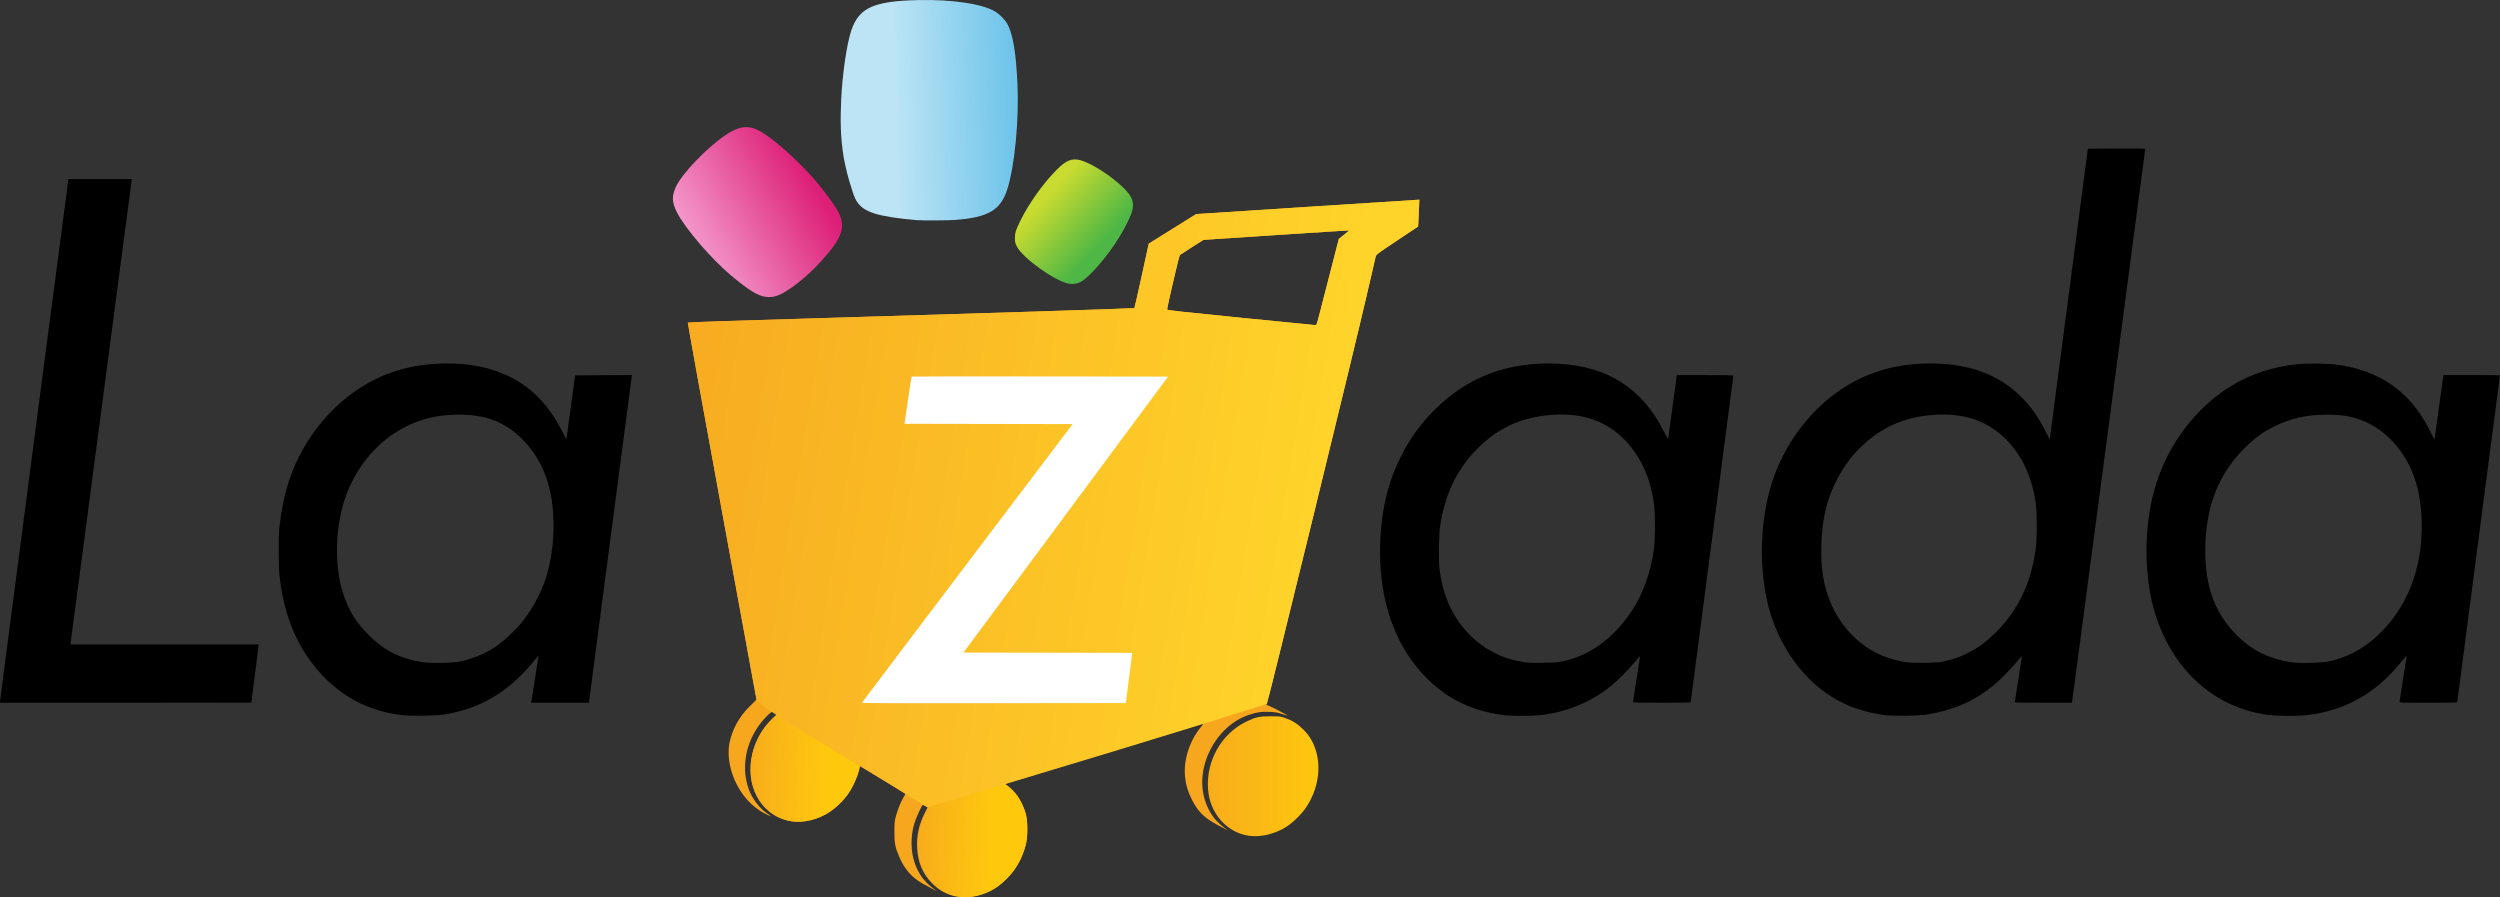 <?xml version="1.0" encoding="UTF-8" standalone="no"?>
<!-- Created with Inkscape (http://www.inkscape.org/) -->

<svg
   xmlns:dc="http://purl.org/dc/elements/1.1/"
   xmlns:cc="http://creativecommons.org/ns#"
   xmlns:rdf="http://www.w3.org/1999/02/22-rdf-syntax-ns#"
   xmlns:svg="http://www.w3.org/2000/svg"
   xmlns="http://www.w3.org/2000/svg"
   xmlns:xlink="http://www.w3.org/1999/xlink"
   xmlns:sodipodi="http://sodipodi.sourceforge.net/DTD/sodipodi-0.dtd"
   xmlns:inkscape="http://www.inkscape.org/namespaces/inkscape"
   width="482.859mm"
   height="173.315mm"
   viewBox="0 0 482.859 173.315"
   version="1.1"
   id="svg8"
   inkscape:version="0.92.3 (2405546, 2018-03-11)"
   sodipodi:docname="Lazada (2012) black.svg">
  <rect x="0" y="0" width="482.859" height="173.315" fill="#333333" stroke="none"/>
  <defs
     id="defs2">
    <linearGradient
       inkscape:collect="always"
       id="linearGradient961">
      <stop
         style="stop-color:#dd1f77;stop-opacity:1;"
         offset="0"
         id="stop957" />
      <stop
         style="stop-color:#ffd5f6;stop-opacity:1"
         offset="1"
         id="stop959" />
    </linearGradient>
    <linearGradient
       inkscape:collect="always"
       id="linearGradient953">
      <stop
         style="stop-color:#6fc4ea;stop-opacity:1;"
         offset="0"
         id="stop949" />
      <stop
         style="stop-color:#bce4f5;stop-opacity:1"
         offset="1"
         id="stop951" />
    </linearGradient>
    <linearGradient
       id="linearGradient935"
       inkscape:collect="always">
      <stop
         id="stop931"
         offset="0"
         style="stop-color:#f8ad1b;stop-opacity:1;" />
      <stop
         id="stop933"
         offset="1"
         style="stop-color:#fec80d;stop-opacity:1" />
    </linearGradient>
    <linearGradient
       inkscape:collect="always"
       id="linearGradient921">
      <stop
         style="stop-color:#4eb745;stop-opacity:1;"
         offset="0"
         id="stop917" />
      <stop
         style="stop-color:#c8db30;stop-opacity:1"
         offset="1"
         id="stop919" />
    </linearGradient>
    <linearGradient
       inkscape:collect="always"
       id="linearGradient913">
      <stop
         style="stop-color:#f8ad1b;stop-opacity:1;"
         offset="0"
         id="stop909" />
      <stop
         style="stop-color:#fec70e;stop-opacity:1"
         offset="1"
         id="stop911" />
    </linearGradient>
    <linearGradient
       inkscape:collect="always"
       id="linearGradient905">
      <stop
         style="stop-color:#f6a51f;stop-opacity:1;"
         offset="0"
         id="stop901" />
      <stop
         style="stop-color:#ffd42a;stop-opacity:1"
         offset="1"
         id="stop903" />
    </linearGradient>
    <linearGradient
       inkscape:collect="always"
       xlink:href="#linearGradient905"
       id="linearGradient907"
       x1="-255.76"
       y1="-233.085"
       x2="86.395"
       y2="-177.404"
       gradientUnits="userSpaceOnUse"
       gradientTransform="matrix(0.424,0,0,0.424,-295.808,-17.825)" />
    <linearGradient
       inkscape:collect="always"
       xlink:href="#linearGradient913"
       id="linearGradient915"
       x1="37.582"
       y1="-86.143"
       x2="87.999"
       y2="-86.143"
       gradientUnits="userSpaceOnUse"
       gradientTransform="matrix(0.424,0,0,0.424,-295.808,-17.825)" />
    <linearGradient
       inkscape:collect="always"
       xlink:href="#linearGradient921"
       id="linearGradient923"
       x1="-10.754"
       y1="-328.975"
       x2="-35.029"
       y2="-350.764"
       gradientUnits="userSpaceOnUse"
       gradientTransform="matrix(0.424,0,0,0.424,-295.808,-17.825)" />
    <linearGradient
       inkscape:collect="always"
       xlink:href="#linearGradient935"
       id="linearGradient929"
       gradientUnits="userSpaceOnUse"
       x1="38.124"
       y1="-84.518"
       x2="71.75"
       y2="-83.435"
       gradientTransform="matrix(0.418,0,0,0.424,-351.525,-5.975)" />
    <linearGradient
       inkscape:collect="always"
       xlink:href="#linearGradient935"
       id="linearGradient939"
       gradientUnits="userSpaceOnUse"
       gradientTransform="matrix(0.423,0,0,0.424,-384.072,-20.579)"
       x1="38.124"
       y1="-84.518"
       x2="71.75"
       y2="-83.435" />
    <linearGradient
       inkscape:collect="always"
       xlink:href="#linearGradient953"
       id="linearGradient955"
       x1="-51.22"
       y1="-391.349"
       x2="-105.016"
       y2="-389.837"
       gradientUnits="userSpaceOnUse"
       gradientTransform="matrix(0.424,0,0,0.424,-295.808,-17.825)" />
    <linearGradient
       inkscape:collect="always"
       xlink:href="#linearGradient961"
       id="linearGradient963"
       x1="-147.585"
       y1="-365.6"
       x2="-227.457"
       y2="-319.486"
       gradientUnits="userSpaceOnUse"
       gradientTransform="matrix(0.424,0,0,0.424,-295.808,-17.825)" />
  </defs>
  <sodipodi:namedview
     id="base"
     pagecolor="#ffffff"
     bordercolor="#666666"
     borderopacity="1.0"
     inkscape:pageopacity="0.0"
     inkscape:pageshadow="2"
     inkscape:zoom="0.0875"
     inkscape:cx="2794.7355"
     inkscape:cy="-391.26415"
     inkscape:document-units="mm"
     inkscape:current-layer="g975"
     showgrid="false"
     showguides="false"
     fit-margin-top="0"
     fit-margin-left="0"
     fit-margin-right="0"
     fit-margin-bottom="0"
     inkscape:window-width="1366"
     inkscape:window-height="745"
     inkscape:window-x="-8"
     inkscape:window-y="-8"
     inkscape:window-maximized="1" />
  <g
     inkscape:label="Layer 1"
     inkscape:groupmode="layer"
     id="layer1"
     transform="translate(513.177,204.238)">
    <g
       id="g975">
      <path
         sodipodi:nodetypes="cscccscsccsccccssccsccsccccccccsccccsccscccccscccscccccscccscscccscccscccccccscccsccccc"
         inkscape:connector-curvature="0"
         d="m -258.458,-143.09 c 0.237,-0.91 1.203,-4.66 2.147,-8.332 l 1.716,-6.677 1.008,-0.799 c 0.555,-0.44 0.993,-0.815 0.974,-0.834 -0.019,-0.019 -6.357,0.384 -14.084,0.895 l -14.05,0.93 -2.206,1.4 c -1.214,0.77 -2.27,1.458 -2.347,1.53 -0.153,0.142 -2.499,10.24 -2.445,10.522 0.027,0.142 2.54,0.422 14.199,1.582 7.791,0.775 14.277,1.416 14.412,1.424 0.22,0.013 0.289,-0.154 0.676,-1.64 z m -70.265,111.919 c -1.669,-0.363 -3.08,-1.137 -4.34,-2.381 -1.913,-1.889 -2.851,-4.099 -2.98,-7.026 -0.102,-2.32 0.378,-4.471 1.483,-6.642 l 0.545,-1.071 -0.401,-0.237 c -0.221,-0.13 -0.454,-0.237 -0.518,-0.237 -0.186,0 -1.341,2.52 -1.656,3.613 -0.943,3.275 -0.619,6.73 0.88,9.393 0.784,1.394 1.784,2.438 3.419,3.576 0.235,0.163 -1.109,-0.537 -2.552,-1.329 -2.196,-1.206 -3.57,-2.745 -4.628,-5.185 -0.813,-1.874 -0.966,-2.659 -0.957,-4.901 0.007,-1.753 0.042,-2.098 0.312,-3.08 0.356,-1.296 0.955,-2.764 1.473,-3.606 0.202,-0.329 0.351,-0.613 0.332,-0.633 -0.1,-0.1 -8.718,-5.403 -8.733,-5.373 -0.01,0.019 -0.134,0.505 -0.276,1.079 -0.312,1.262 -1.399,3.503 -2.238,4.613 -3.89,5.151 -10.329,6.608 -14.742,3.336 -4.494,-3.332 -5.248,-10.28 -1.705,-15.714 0.367,-0.563 1.164,-1.536 1.772,-2.162 l 1.104,-1.138 -0.42,-0.26 c -0.376,-0.232 -0.452,-0.243 -0.718,-0.101 -0.164,0.088 -0.687,0.578 -1.162,1.089 -3.502,3.766 -4.744,9.066 -3.185,13.593 0.67,1.947 2.154,3.9 3.743,4.927 0.398,0.257 0.691,0.467 0.651,0.467 -5.939,-2.197 -8.877,-9.145 -8.112,-13.908 0.518,-2.824 1.875,-5.267 3.933,-7.323 l 1.337,-1.315 -6.669,-36.369 c -3.668,-20.003 -6.637,-36.407 -6.599,-36.454 0.059,-0.071 11.678,-0.467 21.43,-0.73 1.405,-0.038 3.992,-0.118 5.748,-0.177 1.756,-0.059 5.179,-0.165 7.606,-0.235 18.314,-0.526 51.397,-1.59 51.463,-1.655 0.044,-0.044 0.687,-2.863 1.429,-6.263 l 1.348,-6.183 4.583,-2.859 4.583,-2.859 21.541,-1.4 c 11.848,-0.77 21.55,-1.391 21.561,-1.38 0.011,0.011 -0.037,1.18 -0.106,2.599 l -0.126,2.579 -4.045,2.695 c -3.758,2.503 -4.053,2.724 -4.155,3.112 -0.06,0.229 -0.823,3.526 -1.696,7.327 -2.393,10.425 -19.156,78.976 -19.34,79.09 -0.191,0.118 -0.172,0.134 0.459,0.373 0.536,0.203 3.644,1.839 3.59,1.89 -0.017,0.016 -0.502,-0.129 -1.077,-0.323 -0.867,-0.293 -1.287,-0.363 -2.465,-0.411 -1.593,-0.064 -2.342,0.043 -3.928,0.563 -3.167,1.037 -5.97,3.621 -7.613,7.018 -1.854,3.832 -1.908,7.93 -0.149,11.334 0.804,1.557 1.86,2.704 3.602,3.914 0.12,0.083 -0.017,0.025 -0.304,-0.129 -0.287,-0.154 -1.045,-0.557 -1.684,-0.895 -2.511,-1.328 -3.767,-2.585 -4.933,-4.934 -0.766,-1.544 -1.113,-2.713 -1.281,-4.324 -0.331,-3.16 0.823,-6.856 2.963,-9.49 0.607,-0.747 0.692,-0.887 0.5,-0.822 -0.083,0.028 -8.695,2.647 -19.138,5.819 -10.443,3.172 -19.013,5.791 -19.044,5.821 -0.031,0.029 0.033,0.104 0.144,0.166 0.371,0.208 1.265,1.032 1.846,1.702 0.705,0.814 1.74,2.895 2.034,4.09 0.168,0.686 0.212,1.303 0.207,2.903 -0.006,1.82 -0.039,2.151 -0.315,3.175 -1.325,4.917 -5.257,8.787 -9.82,9.667 -1.049,0.202 -2.856,0.198 -3.809,-0.009 z"
         style="fill:#f7a71e;fill-opacity:1;stroke-width:0.116"
         id="path891" />
      <path
         inkscape:connector-curvature="0"
         style="fill:url(#linearGradient929);fill-opacity:1;stroke-width:0.115"
         d="m -327.951,-30.999 c -4.23,-0.594 -7.488,-4.336 -7.827,-8.989 -0.399,-5.474 2.518,-10.735 7.252,-13.079 1.829,-0.906 2.489,-1.053 4.701,-1.051 1.709,0.002 1.896,0.024 2.751,0.327 1.341,0.475 2.399,1.156 3.45,2.22 1.119,1.134 1.863,2.37 2.347,3.898 1.137,3.592 0.451,7.769 -1.846,11.242 -0.838,1.267 -2.581,2.981 -3.824,3.761 -2.137,1.341 -4.811,1.979 -7.003,1.671 z"
         id="path927" />
      <path
         id="path937"
         d="m -360.244,-45.603 c -4.275,-0.594 -7.569,-4.336 -7.912,-8.989 -0.403,-5.474 2.545,-10.735 7.33,-13.079 1.849,-0.906 2.515,-1.053 4.752,-1.051 1.728,0.002 1.916,0.024 2.78,0.327 1.355,0.475 2.425,1.156 3.487,2.22 1.131,1.134 1.883,2.37 2.372,3.898 1.15,3.592 0.456,7.769 -1.866,11.242 -0.847,1.267 -2.609,2.981 -3.865,3.761 -2.16,1.341 -4.863,1.979 -7.079,1.671 z"
         style="fill:url(#linearGradient939);fill-opacity:1;stroke-width:0.116"
         inkscape:connector-curvature="0" />
      <path
         id="path899"
         style="fill:url(#linearGradient907);fill-opacity:1;stroke-width:0.116"
         d="m -258.458,-143.09 c 0.237,-0.91 1.203,-4.66 2.147,-8.332 l 1.716,-6.677 1.008,-0.799 c 0.555,-0.44 0.993,-0.815 0.974,-0.834 -0.019,-0.019 -6.357,0.384 -14.084,0.895 l -14.05,0.93 -2.206,1.4 c -1.214,0.77 -2.27,1.458 -2.347,1.53 -0.153,0.142 -2.499,10.24 -2.445,10.522 0.027,0.142 2.54,0.422 14.199,1.582 7.791,0.775 14.277,1.416 14.412,1.424 0.22,0.013 0.289,-0.154 0.676,-1.64 z m -108.605,73.986 -6.669,-36.369 c -3.668,-20.003 -6.637,-36.407 -6.599,-36.454 0.059,-0.071 11.678,-0.467 21.43,-0.73 1.405,-0.038 3.992,-0.118 5.748,-0.177 1.756,-0.059 5.179,-0.165 7.606,-0.235 18.314,-0.526 51.397,-1.59 51.463,-1.655 0.044,-0.044 0.687,-2.863 1.429,-6.263 l 1.348,-6.183 4.583,-2.859 4.583,-2.859 21.541,-1.4 c 11.848,-0.77 21.55,-1.391 21.561,-1.38 0.011,0.011 -0.037,1.18 -0.106,2.599 l -0.126,2.579 -4.045,2.695 c -3.758,2.503 -4.053,2.724 -4.155,3.112 -0.06,0.229 -0.823,3.526 -1.696,7.327 -2.393,10.425 -19.156,78.976 -19.34,79.09 -21.555,6.78 -32.878,10.16 -65.508,19.976 -15.865,-9.911 -30.981,-18.266 -33.048,-20.813 z"
         inkscape:connector-curvature="0"
         sodipodi:nodetypes="cscccscsccscccscccscccccscccscsccc" />
      <path
         inkscape:connector-curvature="0"
         id="path893"
         d="m -295.195,-72.629 c 0.295,-2.299 0.574,-4.481 0.62,-4.848 l 0.083,-0.667 -16.298,-0.029 -16.298,-0.029 19.76,-26.651 19.76,-26.651 -24.741,-0.029 c -13.607,-0.016 -24.766,-0.004 -24.798,0.028 -0.031,0.031 -0.352,2.095 -0.713,4.587 l -0.656,4.53 16.236,0.029 16.236,0.029 -11.688,15.445 c -6.428,8.495 -13.448,17.77 -15.599,20.613 -10.739,14.19 -13.32,17.605 -13.401,17.739 -0.071,0.116 5.016,0.14 25.436,0.116 l 25.524,-0.029 z"
         style="fill:#ffffff;stroke-width:0.116" />
      <path
         inkscape:connector-curvature="0"
         id="path889"
         d="m -271.921,-42.809 c -4.286,-0.593 -7.588,-4.329 -7.931,-8.975 -0.404,-5.466 2.552,-10.718 7.348,-13.058 1.854,-0.904 2.522,-1.051 4.763,-1.049 1.732,0.002 1.921,0.024 2.787,0.326 1.359,0.474 2.431,1.154 3.495,2.217 1.134,1.132 1.888,2.366 2.378,3.892 1.152,3.586 0.457,7.756 -1.871,11.224 -0.849,1.265 -2.615,2.977 -3.874,3.755 -2.165,1.338 -4.875,1.975 -7.096,1.668 z"
         style="fill:url(#linearGradient915);fill-opacity:1;stroke-width:0.116" />
      <path
         sodipodi:nodetypes="ssccccsccccscsscsssccsccccccsscsssccccsccsssssssscccsccccccscccccccccssccscscscccccsssccccccccsssccssscccssssscccccsssssscsscccccccssscsscscccssscssccccccccscccccccccc"
         inkscape:connector-curvature="0"
         d="m -513.177,-68.741 c 0,-0.031 0.161,-1.291 0.449,-3.508 2.299,-17.747 12.658,-96.806 12.735,-97.144 l 0.059,-0.261 h 6.109 6.109 l -0.071,0.552 c -0.5,3.885 -11.697,88.78 -11.739,89.012 l -0.059,0.319 h 18.171 18.171 v 0.263 c 0,0.145 -0.314,2.665 -0.697,5.601 -0.383,2.936 -0.697,5.352 -0.697,5.369 0,0.017 -10.922,0.031 -24.271,0.031 h -24.271 z m 449.808,-7.762 c 4.176,-0.908 7.593,-2.924 10.758,-6.345 4.924,-5.322 7.425,-12.626 7.159,-20.903 -0.111,-3.443 -0.664,-6.391 -1.689,-9 -1.663,-4.231 -4.724,-7.756 -8.354,-9.621 -2.45,-1.259 -4.798,-1.778 -8.036,-1.78 -4.123,-0.002 -7.202,0.685 -10.51,2.344 -2.077,1.042 -3.46,2.032 -5.252,3.761 -5.384,5.194 -7.941,11.679 -7.949,20.16 -0.007,7.265 1.992,12.416 6.492,16.733 2.722,2.611 5.917,4.152 9.964,4.804 1.627,0.262 5.912,0.173 7.417,-0.154 z m -11.513,10.369 c -10.667,-1.292 -18.988,-8.892 -22.258,-20.327 -1.558,-5.448 -1.885,-12.515 -0.874,-18.858 1.194,-7.491 4.446,-14.074 9.574,-19.38 5.159,-5.339 11.441,-8.399 18.871,-9.194 1.797,-0.192 5.706,-0.161 7.49,0.059 6.825,0.843 12.038,3.734 15.764,8.741 0.978,1.314 2.116,3.22 2.823,4.728 0.421,0.899 0.503,1.01 0.56,0.762 0.037,-0.16 0.408,-2.851 0.826,-5.981 0.417,-3.13 0.785,-5.808 0.817,-5.952 l 0.058,-0.261 h 5.456 c 3.001,0 5.456,0.021 5.456,0.048 0,0.026 -1.855,14.187 -4.123,31.469 -2.267,17.282 -4.123,31.5 -4.123,31.597 0,0.155 -0.671,0.176 -5.574,0.176 -5.393,0 -5.574,-0.007 -5.574,-0.22 0,-0.121 0.314,-2.16 0.697,-4.532 0.383,-2.371 0.697,-4.34 0.697,-4.375 0,-0.035 -0.375,0.398 -0.833,0.961 -1.979,2.431 -3.646,4.062 -5.767,5.642 -3.724,2.775 -8.211,4.475 -13.074,4.953 -1.7,0.167 -5.277,0.137 -6.889,-0.058 z m -62.797,-10.364 c 1.756,-0.395 2.951,-0.816 4.529,-1.595 1.869,-0.923 3.32,-1.953 4.976,-3.535 4.591,-4.386 7.153,-9.542 8.166,-16.432 0.294,-1.997 0.294,-7.215 0,-9.168 -0.536,-3.566 -1.686,-6.735 -3.346,-9.221 -3.731,-5.587 -9.039,-8.127 -16.045,-7.678 -3.348,0.214 -5.95,0.862 -8.616,2.144 -4.437,2.135 -8.227,6.005 -10.576,10.8 -1.848,3.772 -2.673,7.398 -2.802,12.311 -0.101,3.845 0.266,6.676 1.246,9.615 1.942,5.824 6.434,10.426 11.841,12.134 2.526,0.797 3.684,0.947 6.968,0.899 2.1,-0.031 2.818,-0.085 3.658,-0.274 z m -11.525,10.372 c -2.614,-0.331 -5.424,-1.118 -7.626,-2.135 -6.744,-3.116 -12.173,-9.8 -14.514,-17.87 -2.071,-7.14 -2.05,-16.286 0.054,-23.731 2.525,-8.934 8.676,-16.721 16.418,-20.782 4.832,-2.535 10.311,-3.649 16.438,-3.343 6.309,0.315 11.422,2.346 15.307,6.079 2.076,1.995 3.576,4.071 5.023,6.95 0.443,0.882 0.812,1.588 0.819,1.568 0.007,-0.02 1.668,-12.656 3.69,-28.081 l 3.677,-28.045 5.542,-0.03 c 3.048,-0.017 5.543,0.01 5.543,0.058 0.002,0.154 -14.059,106.449 -14.117,106.722 l -0.056,0.261 h -5.514 c -3.242,0 -5.514,-0.044 -5.514,-0.106 0,-0.058 0.316,-2.077 0.702,-4.485 0.386,-2.409 0.681,-4.401 0.654,-4.427 -0.026,-0.026 -0.458,0.464 -0.959,1.088 -1.091,1.36 -3.359,3.655 -4.616,4.67 -3.686,2.976 -7.688,4.721 -12.691,5.531 -1.629,0.264 -6.526,0.328 -8.261,0.108 z m -62.14,-10.38 c 5.285,-1.151 9.79,-4.429 13.296,-9.676 2.165,-3.241 3.666,-7.406 4.3,-11.935 0.29,-2.072 0.29,-7.185 8e-5,-9.058 -0.709,-4.576 -2.162,-8.004 -4.68,-11.043 -3.604,-4.349 -8.48,-6.307 -14.712,-5.908 -6.122,0.392 -10.823,2.528 -14.915,6.776 -3.8,3.945 -5.974,8.493 -6.944,14.53 -0.252,1.57 -0.359,6.356 -0.18,8.089 0.476,4.607 2.031,8.563 4.605,11.711 2.807,3.433 6.6,5.71 10.821,6.496 1.794,0.334 1.805,0.335 4.675,0.297 2.13,-0.028 2.82,-0.079 3.735,-0.279 z m -11.109,10.432 c -8.04,-0.925 -14.305,-4.828 -18.844,-11.741 -4.273,-6.508 -6.069,-15.374 -5.071,-25.029 0.502,-4.858 1.64,-8.909 3.648,-12.982 1.748,-3.546 3.776,-6.385 6.561,-9.185 6.449,-6.483 14.389,-9.455 23.983,-8.975 9.563,0.478 16.315,4.855 20.449,13.256 0.376,0.763 0.707,1.317 0.736,1.23 0.029,-0.087 0.396,-2.745 0.816,-5.907 0.42,-3.162 0.793,-5.892 0.829,-6.068 l 0.066,-0.319 h 5.449 c 4.133,0 5.449,0.033 5.449,0.138 0,0.076 -1.855,14.262 -4.123,31.525 -2.267,17.263 -4.123,31.441 -4.123,31.507 0,0.08 -1.836,0.119 -5.574,0.119 -4.219,0 -5.574,-0.033 -5.574,-0.138 0,-0.076 0.316,-2.094 0.702,-4.485 0.386,-2.391 0.682,-4.368 0.656,-4.393 -0.025,-0.025 -0.482,0.49 -1.015,1.146 -1.156,1.421 -3.301,3.588 -4.562,4.608 -3.993,3.23 -8.791,5.172 -14.063,5.691 -1.435,0.141 -5.171,0.142 -6.396,0.001 z m -201.772,-10.419 c 2.614,-0.571 5.169,-1.682 7.197,-3.13 1.24,-0.885 3.382,-2.902 4.479,-4.217 1.653,-1.982 3.301,-4.788 4.287,-7.305 2.115,-5.394 2.609,-12.932 1.224,-18.671 -0.905,-3.751 -2.598,-6.881 -5.109,-9.444 -3.303,-3.372 -7.085,-4.889 -12.193,-4.891 -4.119,-0.002 -7.185,0.682 -10.51,2.342 -6.062,3.027 -10.66,9.049 -12.368,16.2 -1.28,5.357 -1.147,11.542 0.347,16.091 1.054,3.209 2.459,5.487 4.87,7.897 3.043,3.041 6.065,4.572 10.406,5.272 1.602,0.258 5.914,0.173 7.371,-0.145 z m -11.467,10.367 c -6.515,-0.823 -11.859,-3.705 -16.147,-8.708 -4.05,-4.724 -6.413,-10.457 -7.3,-17.709 -0.258,-2.108 -0.292,-8.053 -0.058,-10.103 0.369,-3.235 1.007,-6.228 1.888,-8.865 2.815,-8.421 8.989,-15.692 16.469,-19.397 3.802,-1.883 7.638,-2.857 12.142,-3.082 4.211,-0.21 7.989,0.258 11.306,1.401 5.671,1.955 9.837,5.759 12.821,11.705 0.431,0.859 0.788,1.539 0.792,1.51 0.004,-0.029 0.384,-2.822 0.844,-6.207 l 0.836,-6.155 5.498,-0.03 5.498,-0.03 -0.064,0.379 c -0.035,0.208 -1.909,14.449 -4.162,31.646 l -4.098,31.267 h -5.583 -5.583 l 0.73,-4.551 c 0.402,-2.503 0.718,-4.563 0.704,-4.577 -0.015,-0.014 -0.429,0.481 -0.921,1.1 -0.492,0.62 -1.459,1.704 -2.148,2.409 -4.336,4.434 -9.176,6.947 -15.189,7.887 -1.753,0.274 -6.481,0.337 -8.273,0.111 z"
         style="fill:#000000;fill-opacity:1;stroke-width:0.116"
         id="path871" />
      <path
         inkscape:connector-curvature="0"
         id="path869"
         d="m -365.283,-146.907 c -1.459,-0.158 -3.252,-1.258 -6.625,-4.064 -3.785,-3.149 -8.968,-9.18 -10.516,-12.238 -0.989,-1.953 -1.036,-3.205 -0.19,-4.985 1.238,-2.602 5.959,-7.519 9.535,-9.931 2.695,-1.817 4.463,-2.013 6.764,-0.748 2.365,1.3 7.021,5.414 10.171,8.987 1.488,1.688 3.78,4.697 4.498,5.906 2.023,3.405 1.429,5.393 -3.098,10.371 -2.632,2.894 -6.243,5.726 -8.187,6.422 -0.943,0.337 -1.364,0.387 -2.352,0.28 z"
         style="fill:url(#linearGradient963);fill-opacity:1;stroke-width:0.116" />
      <path
         inkscape:connector-curvature="0"
         id="path867"
         d="m -306.778,-149.447 c -2.784,-0.582 -8.899,-4.98 -10.006,-7.196 -0.314,-0.628 -0.369,-0.866 -0.369,-1.587 0,-1.011 0.162,-1.545 0.984,-3.237 1.687,-3.473 4.495,-7.411 7.203,-10.103 1.697,-1.687 2.826,-2.141 4.358,-1.752 2.158,0.547 6.06,3.035 8.473,5.404 1.739,1.707 2.135,2.961 1.517,4.809 -0.328,0.98 -1.541,3.356 -2.469,4.836 -2.356,3.756 -5.832,7.747 -7.411,8.509 -0.72,0.348 -1.569,0.466 -2.28,0.317 z"
         style="fill:url(#linearGradient923);fill-opacity:1;stroke-width:0.116" />
      <path
         inkscape:connector-curvature="0"
         id="path828"
         d="m -336.14,-161.72 c -3.582,-0.303 -6.439,-0.75 -8.09,-1.268 -3.599,-1.126 -3.858,-2.955 -4.715,-5.636 -0.423,-1.344 -0.865,-3.036 -1.259,-5.114 -0.657,-3.908 -0.688,-7.359 -0.499,-11.306 0.241,-5.029 1.081,-10.761 1.956,-13.335 1.485,-4.37 4.312,-5.65 12.898,-5.843 6.485,-0.146 12.332,0.713 14.824,2.176 0.916,0.538 1.998,1.64 2.445,2.49 1.058,2.012 1.616,5.355 1.913,11.458 0.336,6.891 -0.527,15.927 -1.944,20.372 -1.304,4.089 -3.631,5.466 -10.083,5.967 -1.369,0.106 -6.336,0.132 -7.444,0.038 z"
         style="fill:url(#linearGradient955);fill-opacity:1;stroke-width:0.116" />
    </g>
  </g>
</svg>
